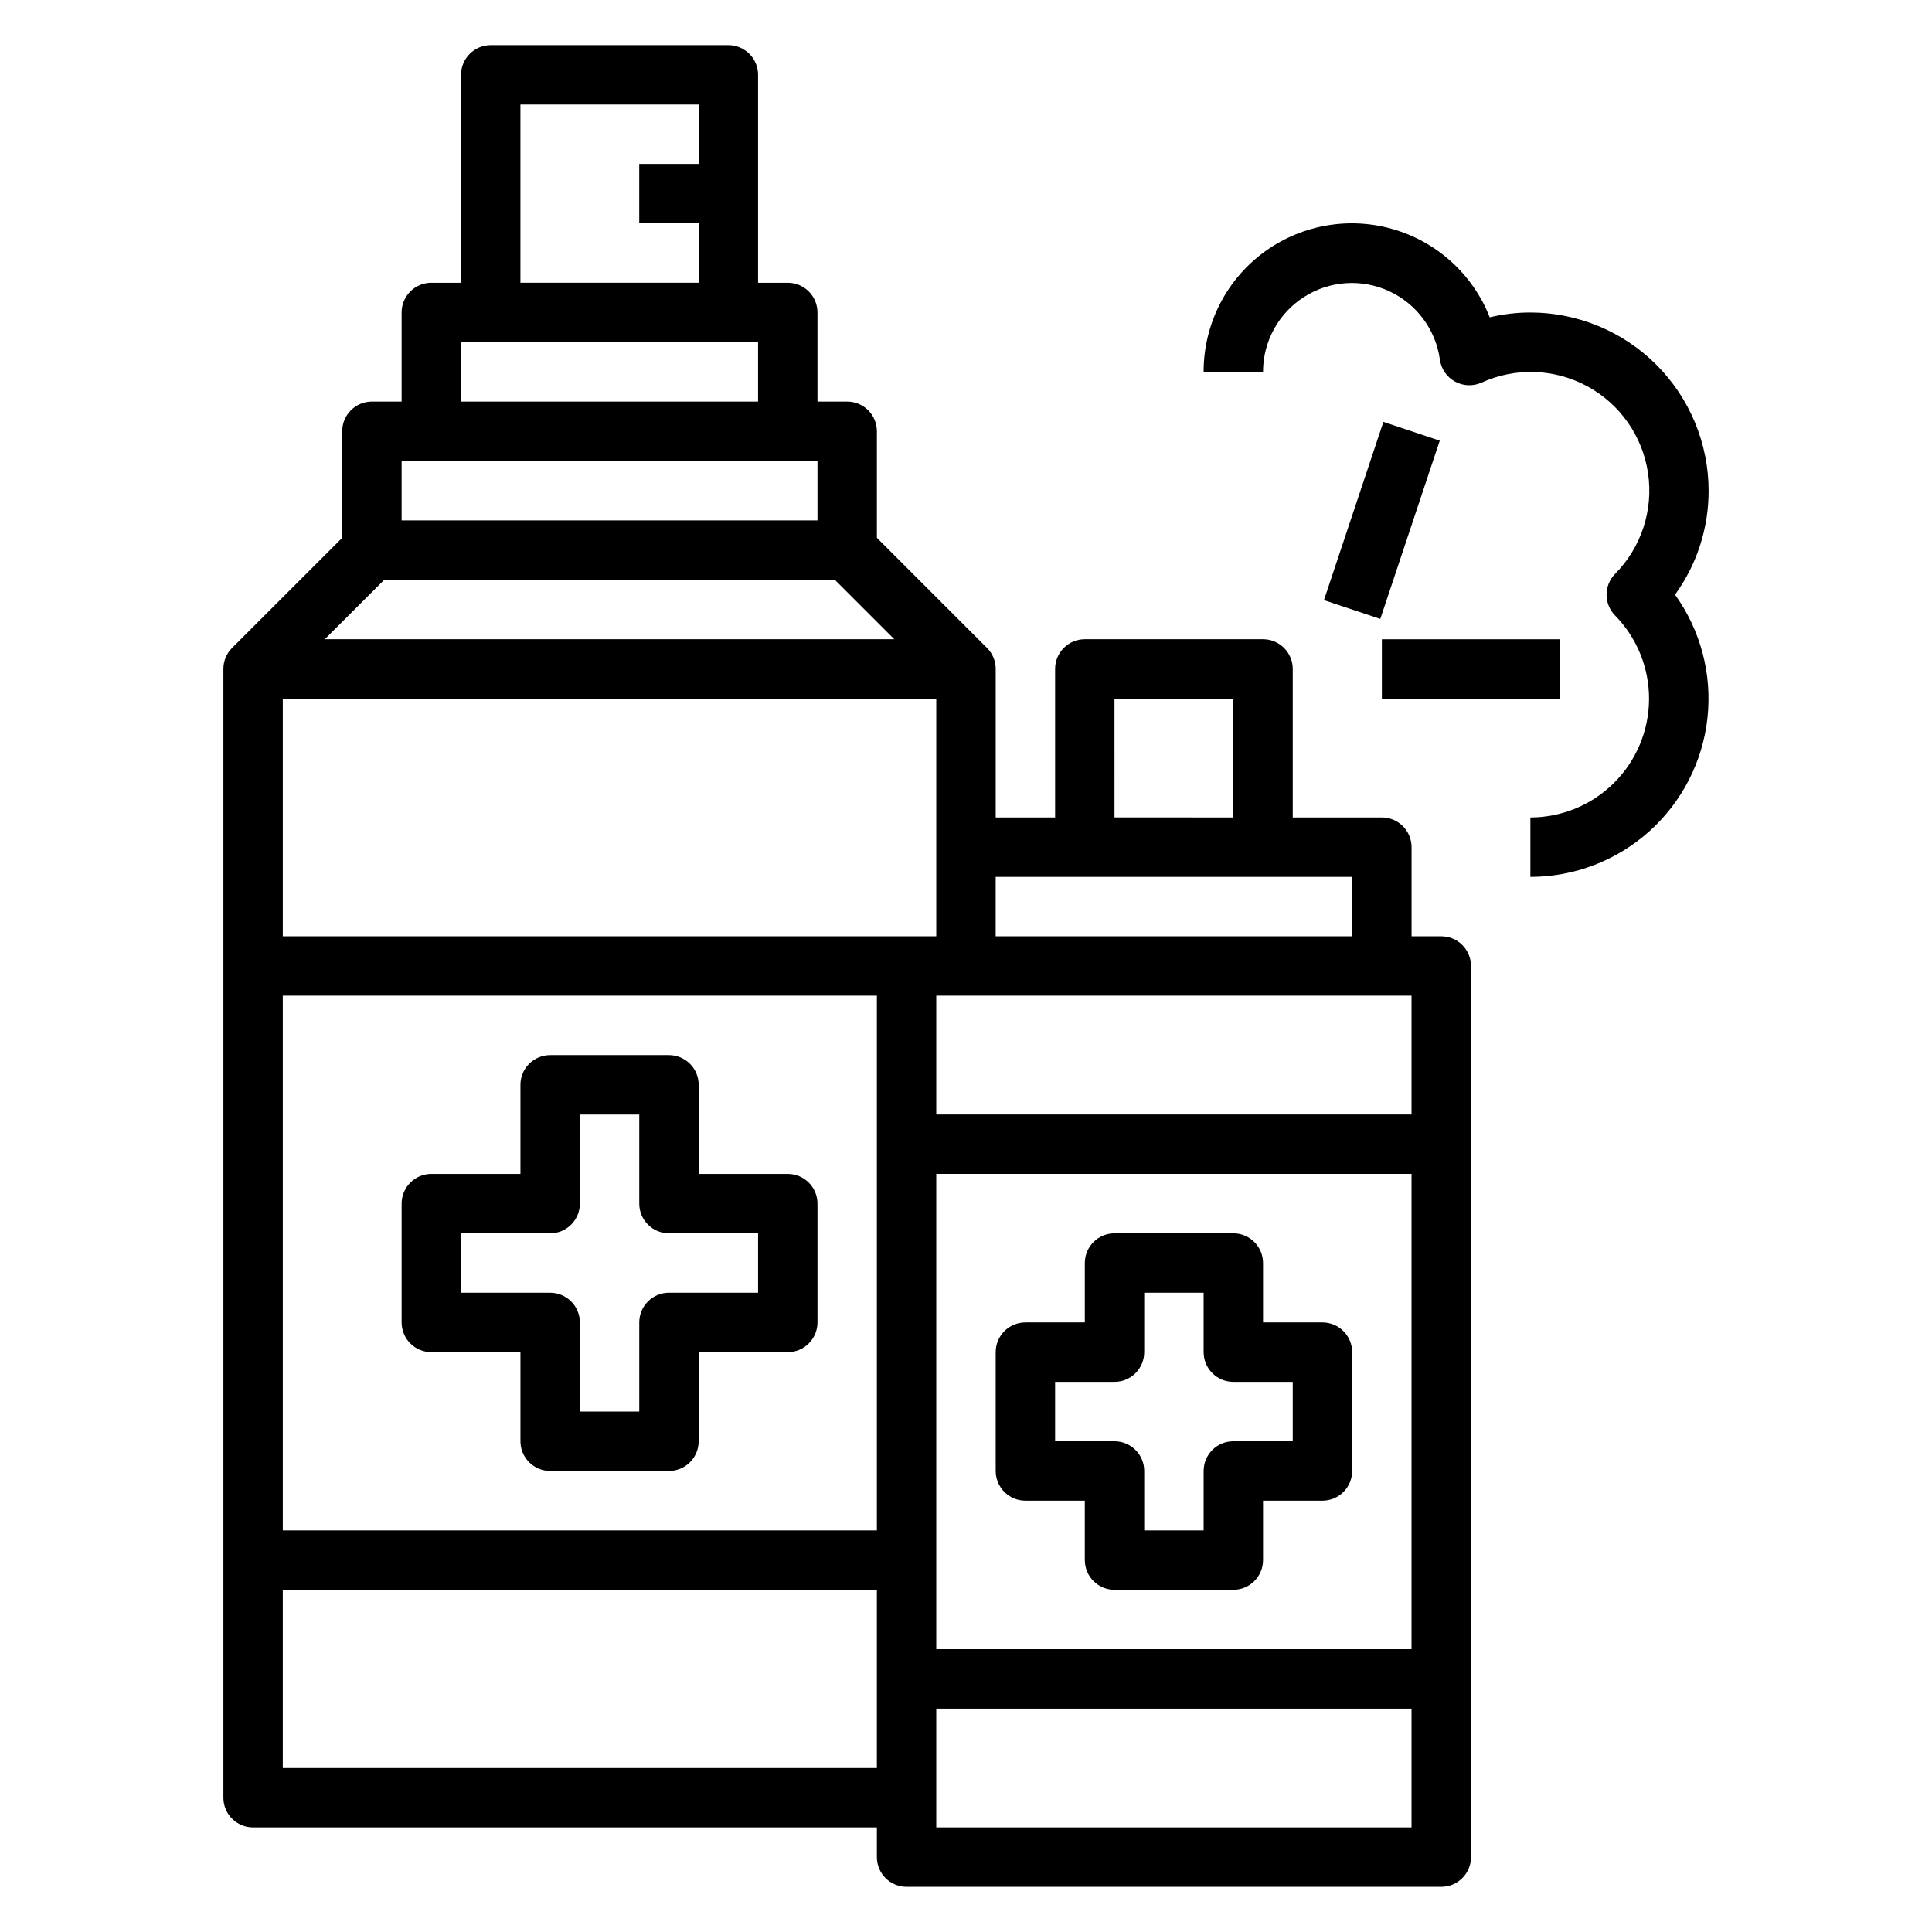 <?xml version="1.0" encoding="UTF-8"?>
<!-- Uploaded to: SVG Repo, www.svgrepo.com, Generator: SVG Repo Mixer Tools -->
<svg fill="#000000" width="800px" height="800px" version="1.1" viewBox="144 144 512 512" xmlns="http://www.w3.org/2000/svg">
 <g>
  <path d="m525.95 392.12h-7.871v-23.613c0-2.09-0.828-4.09-2.305-5.566-1.477-1.477-3.481-2.309-5.566-2.309h-23.617v-39.359c0-2.086-0.828-4.09-2.305-5.566-1.477-1.477-3.481-2.305-5.566-2.305h-47.23c-4.348 0-7.875 3.523-7.875 7.871v39.359h-15.742v-39.359c0.004-2.09-0.828-4.098-2.316-5.574l-29.172-29.172v-28.23c0-2.086-0.828-4.09-2.305-5.566s-3.481-2.305-5.566-2.305h-7.875v-23.617c0-2.086-0.828-4.09-2.305-5.566-1.477-1.477-3.477-2.305-5.566-2.305h-7.871v-55.105c0-2.086-0.828-4.09-2.305-5.566-1.477-1.473-3.481-2.305-5.566-2.305h-62.977c-4.348 0-7.871 3.523-7.871 7.871v55.105h-7.875c-4.348 0-7.871 3.523-7.871 7.871v23.617h-7.871c-4.348 0-7.871 3.523-7.871 7.871v28.23l-29.176 29.172c-1.484 1.477-2.32 3.484-2.312 5.574v299.14c0 2.09 0.828 4.09 2.305 5.566 1.477 1.477 3.477 2.309 5.566 2.309h165.31v7.871c0 2.086 0.828 4.09 2.305 5.566 1.477 1.477 3.481 2.305 5.566 2.305h141.7c2.09 0 4.09-0.828 5.566-2.305 1.477-1.477 2.309-3.481 2.309-5.566v-236.16c0-2.09-0.832-4.09-2.309-5.566-1.477-1.477-3.477-2.309-5.566-2.309zm-160.7-94.461 15.742 15.742h-150.92l15.742-15.742zm-146.31 31.484h173.18v62.977h-173.18zm0 78.723h157.44v141.7h-157.44zm173.18 47.23h125.95v125.95h-125.95zm0-15.742v-31.488h125.95v31.488zm47.23-110.21h31.488v31.488l-31.484-0.004zm62.977 47.23v15.742h-94.461v-15.742zm-220.41-204.67h47.23v15.742h-15.742v15.746h15.742v15.742h-47.23zm-15.742 62.977h78.719v15.742h-78.719zm94.465 31.488v15.742h-110.21v-15.742zm-141.7 346.37v-47.23h157.44v47.23zm173.18 15.742v-31.484h125.95v31.488z"/>
  <path d="m352.77 455.1h-23.617v-23.613c0-2.09-0.828-4.09-2.305-5.566s-3.477-2.309-5.566-2.309h-31.488c-4.348 0-7.871 3.527-7.871 7.875v23.617l-23.617-0.004c-4.348 0-7.871 3.527-7.871 7.875v31.488-0.004c0 2.09 0.828 4.094 2.305 5.566 1.477 1.477 3.481 2.309 5.566 2.309h23.617v23.617-0.004c0 2.09 0.828 4.09 2.305 5.566 1.477 1.477 3.481 2.309 5.566 2.309h31.488c2.09 0 4.09-0.832 5.566-2.309s2.305-3.477 2.305-5.566v-23.613h23.617c2.09 0 4.09-0.832 5.566-2.309 1.477-1.473 2.305-3.477 2.305-5.566v-31.484c0-2.09-0.828-4.094-2.305-5.566-1.477-1.477-3.477-2.309-5.566-2.309zm-7.871 31.488h-23.617c-4.348 0-7.871 3.523-7.871 7.871v23.617h-15.742v-23.617c0-2.086-0.832-4.09-2.309-5.566-1.477-1.473-3.477-2.305-5.566-2.305h-23.613v-15.742h23.617-0.004c2.09 0 4.09-0.832 5.566-2.305 1.477-1.477 2.309-3.481 2.309-5.566v-23.617h15.742v23.617c0 2.086 0.828 4.09 2.305 5.566 1.477 1.473 3.481 2.305 5.566 2.305h23.617z"/>
  <path d="m494.46 494.46h-15.742v-15.742c0-2.086-0.828-4.09-2.305-5.566-1.477-1.477-3.481-2.305-5.566-2.305h-31.488c-4.348 0-7.871 3.523-7.871 7.871v15.742h-15.746c-4.348 0-7.871 3.527-7.871 7.875v31.488c0 2.086 0.828 4.09 2.305 5.566 1.477 1.477 3.481 2.305 5.566 2.305h15.742v15.742h0.004c0 2.09 0.828 4.09 2.305 5.566 1.477 1.477 3.477 2.309 5.566 2.309h31.488c2.086 0 4.09-0.832 5.566-2.309 1.477-1.477 2.305-3.477 2.305-5.566v-15.742h15.742c2.09 0 4.094-0.828 5.566-2.305 1.477-1.477 2.309-3.481 2.309-5.566v-31.488c0-2.09-0.832-4.09-2.309-5.566-1.473-1.477-3.477-2.309-5.566-2.309zm-7.871 31.488h-15.742c-4.348 0-7.871 3.527-7.871 7.875v15.742h-15.746v-15.742c0-2.09-0.828-4.09-2.305-5.566-1.477-1.477-3.481-2.309-5.566-2.309h-15.746v-15.742h15.746c2.086 0 4.09-0.828 5.566-2.305 1.477-1.477 2.305-3.481 2.305-5.566v-15.746h15.742v15.742l0.004 0.004c0 2.086 0.828 4.09 2.305 5.566 1.477 1.477 3.477 2.305 5.566 2.305h15.742z"/>
  <path d="m596.8 274.05c-0.016-12.523-4.996-24.531-13.848-33.387-8.855-8.852-20.863-13.832-33.387-13.848-3.625 0.004-7.242 0.434-10.77 1.277-4.5-11.453-14.109-20.133-25.957-23.449-11.852-3.316-24.57-0.891-34.363 6.559-9.797 7.445-15.531 19.055-15.5 31.359h15.742c-0.008-8.031 4.078-15.512 10.844-19.848 6.762-4.332 15.266-4.918 22.559-1.555 7.293 3.359 12.371 10.211 13.469 18.168 0.344 2.449 1.82 4.598 3.988 5.793 2.168 1.199 4.773 1.305 7.031 0.289 8.988-4.102 19.383-3.742 28.062 0.977s14.637 13.246 16.078 23.02c1.445 9.777-1.793 19.66-8.738 26.684-3.004 3.062-3.004 7.961 0 11.023 5.816 5.934 9.051 13.926 9 22.234-0.051 8.312-3.387 16.266-9.277 22.125-5.891 5.863-13.859 9.156-22.168 9.168v15.746c11.641-0.008 22.867-4.312 31.527-12.086 8.66-7.777 14.145-18.477 15.402-30.047 1.258-11.57-1.805-23.199-8.594-32.652 5.801-8.012 8.914-17.66 8.898-27.551z"/>
  <path d="m494.86 303.04 15.754-47.234 14.934 4.981-15.754 47.234z"/>
  <path d="m510.21 313.41h47.23v15.742h-47.23z"/>
 </g>
</svg>